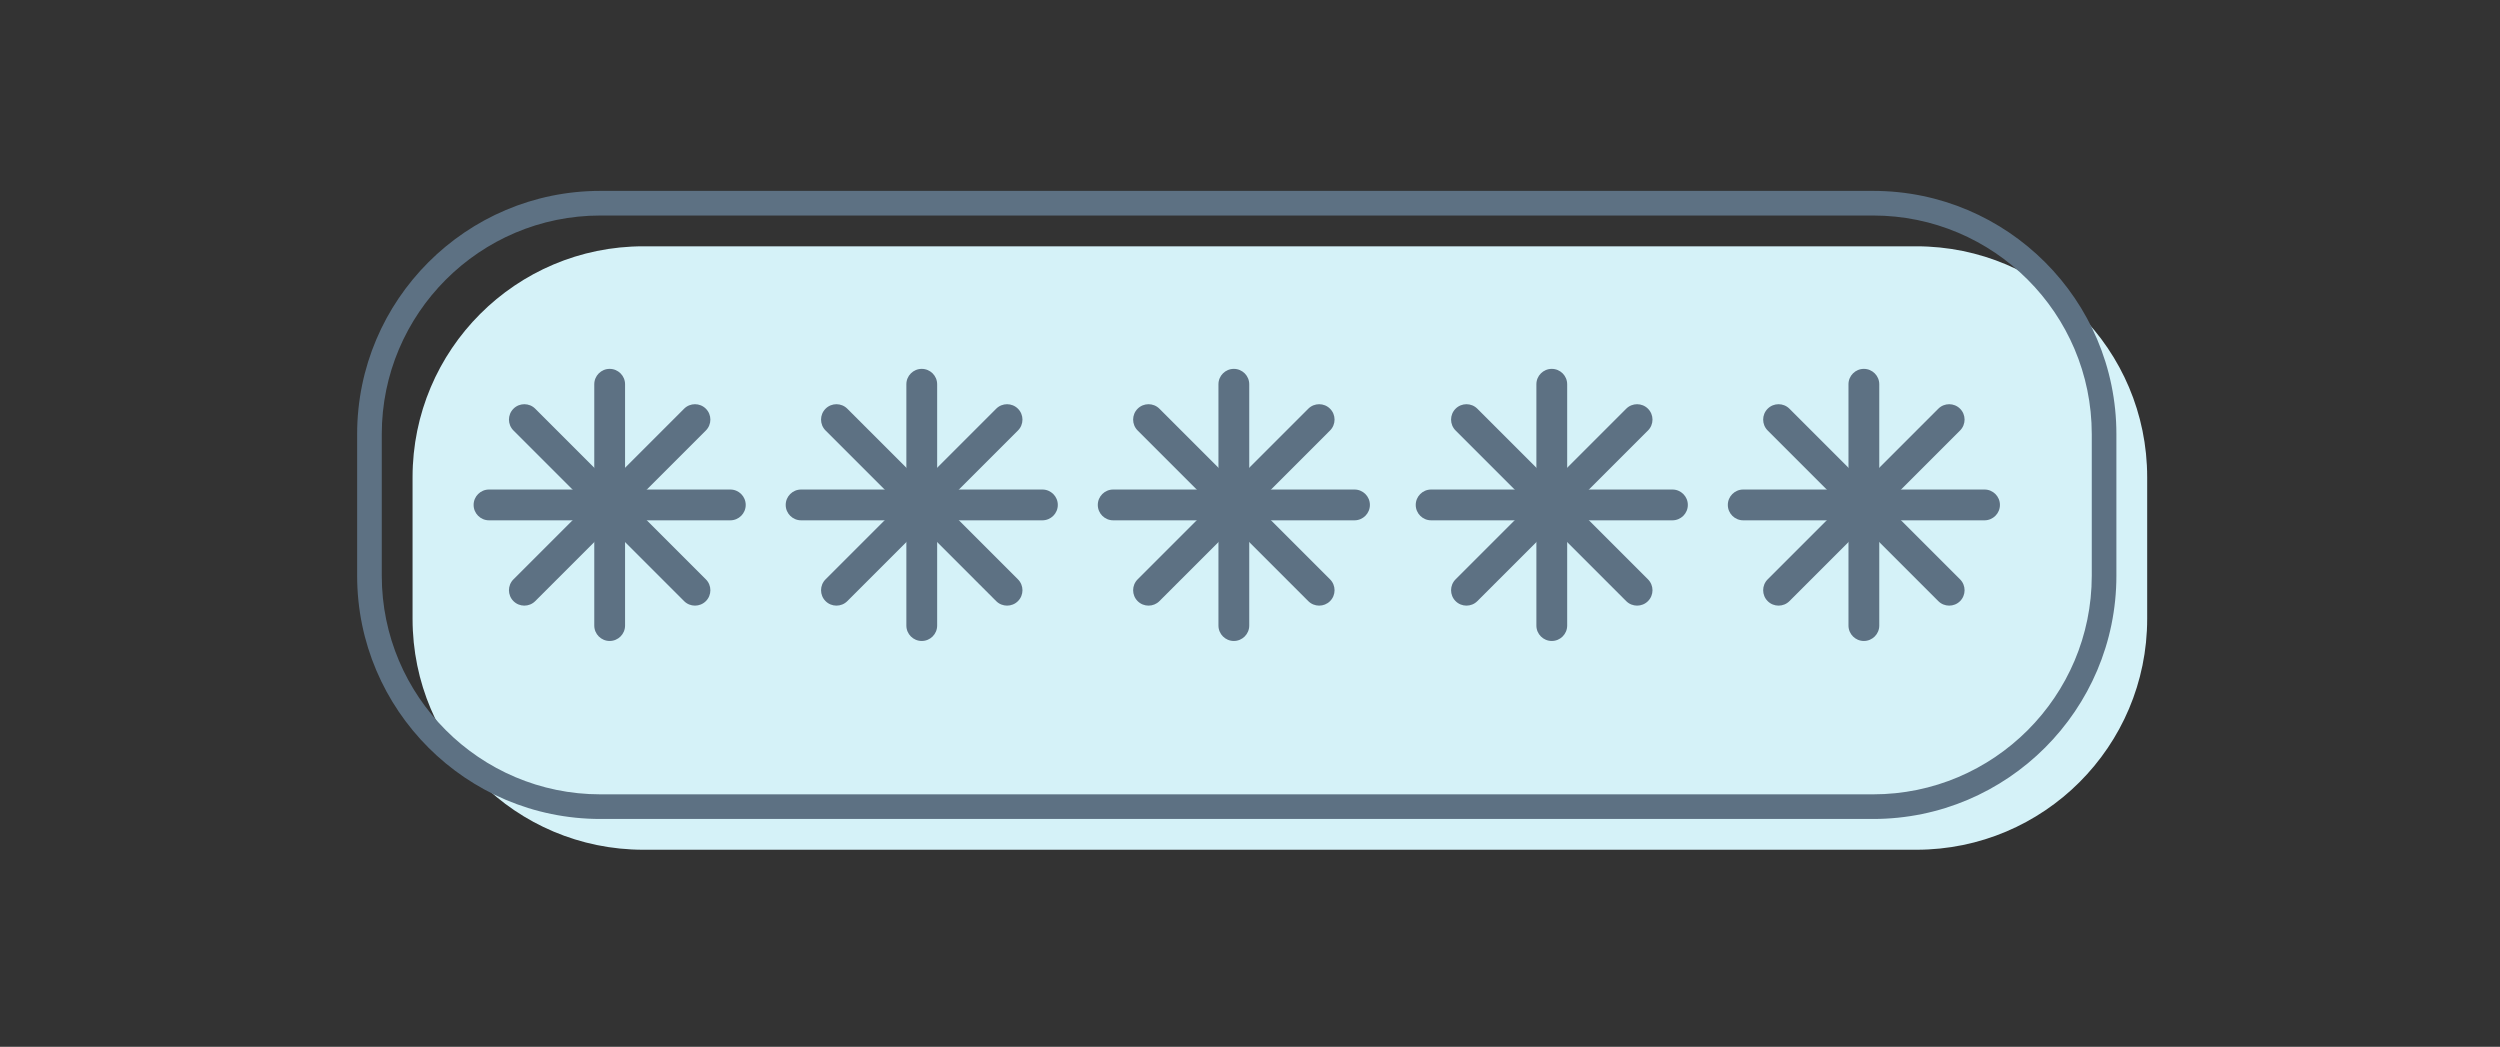 <svg height="170" viewBox="0 0 406 170" width="406" xmlns="http://www.w3.org/2000/svg"><rect x="0" y="0" width="406" height="170" fill="#333333" stroke="none"/><g fill="none" fill-rule="evenodd" transform="translate(58 31)"><path d="m253.202 106.999h-206.702c-20.71 0-37.5-16.789-37.5-37.5v-23c0-20.71 16.79-37.5 37.5-37.5h206.702c20.711 0 37.5 16.79 37.5 37.5v23c0 20.711-16.789 37.5-37.5 37.5" fill="#d5f2f8"/><g fill="#5d7183"><path d="m39.5 4c-19.574 0-35.5 15.925-35.5 35.5v23c0 19.574 15.926 35.5 35.5 35.5h206.702c19.575 0 35.5-15.926 35.5-35.5v-23c0-19.575-15.925-35.5-35.5-35.5zm206.702 98h-206.702c-21.78 0-39.5-17.72-39.5-39.5v-23c0-21.781 17.72-39.5 39.5-39.5h206.702c21.78 0 39.5 17.719 39.5 39.5v23c0 21.78-17.72 39.5-39.5 39.5z"/><path d="m41.01 73.094c-1.381 0-2.5-1.119-2.5-2.5v-39.189c0-1.381 1.119-2.5 2.5-2.5s2.5 1.119 2.5 2.5v39.189c0 1.381-1.119 2.5-2.5 2.5"/><path d="m54.865 67.355c-.639 0-1.28-.244-1.767-.732l-27.712-27.712c-.976-.976-.976-2.559 0-3.535.976-.977 2.56-.977 3.535 0l27.712 27.711c.976.976.976 2.56 0 3.536-.488.488-1.128.732-1.768.732"/><path d="m60.604 53.5h-39.189c-1.381 0-2.5-1.12-2.5-2.5 0-1.381 1.119-2.5 2.5-2.5h39.189c1.381 0 2.5 1.119 2.5 2.5 0 1.38-1.119 2.5-2.5 2.5"/><path d="m27.154 67.355c-.64 0-1.28-.244-1.768-.732-.976-.976-.976-2.56 0-3.536l27.712-27.711c.975-.977 2.559-.977 3.535 0 .976.976.976 2.559 0 3.535l-27.712 27.712c-.487.488-1.128.732-1.767.732"/><path d="m91.693 73.094c-1.381 0-2.5-1.119-2.5-2.5v-39.189c0-1.381 1.119-2.5 2.5-2.5s2.5 1.119 2.5 2.5v39.189c0 1.381-1.119 2.5-2.5 2.5"/><path d="m105.548 67.355c-.639 0-1.279-.244-1.767-.732l-27.711-27.712c-.977-.976-.977-2.559 0-3.535.975-.977 2.559-.977 3.535 0l27.711 27.711c.976.976.976 2.56 0 3.536-.488.488-1.128.732-1.768.732"/><path d="m111.288 53.5h-39.19c-1.381 0-2.5-1.12-2.5-2.5 0-1.381 1.119-2.5 2.5-2.5h39.19c1.38 0 2.5 1.119 2.5 2.5 0 1.38-1.12 2.5-2.5 2.5"/><path d="m77.837 67.355c-.639 0-1.279-.244-1.767-.732-.977-.976-.977-2.56 0-3.536l27.711-27.711c.976-.977 2.558-.977 3.535 0 .976.976.976 2.559 0 3.535l-27.711 27.712c-.488.488-1.128.732-1.768.732"/><path d="m142.376 73.094c-1.38 0-2.5-1.119-2.5-2.5v-39.189c0-1.381 1.12-2.5 2.5-2.5 1.381 0 2.5 1.119 2.5 2.5v39.189c0 1.381-1.119 2.5-2.5 2.5"/><path d="m156.232 67.355c-.64 0-1.279-.244-1.768-.732l-27.711-27.712c-.976-.976-.976-2.559 0-3.535.977-.977 2.559-.977 3.536 0l27.711 27.711c.976.976.976 2.56 0 3.536-.489.488-1.128.732-1.768.732"/><path d="m161.971 53.5h-39.189c-1.381 0-2.5-1.12-2.5-2.5 0-1.381 1.119-2.5 2.5-2.5h39.189c1.381 0 2.5 1.119 2.5 2.5 0 1.38-1.119 2.5-2.5 2.5"/><path d="m128.521 67.355c-.64 0-1.279-.244-1.768-.732-.976-.976-.976-2.56 0-3.536l27.711-27.711c.977-.977 2.559-.977 3.536 0 .976.976.976 2.559 0 3.535l-27.711 27.712c-.489.488-1.128.732-1.768.732"/><path d="m194.009 73.094c-1.381 0-2.5-1.119-2.5-2.5v-39.189c0-1.381 1.119-2.5 2.5-2.5s2.5 1.119 2.5 2.5v39.189c0 1.381-1.119 2.5-2.5 2.5"/><path d="m207.865 67.355c-.64 0-1.28-.244-1.768-.732l-27.711-27.712c-.976-.976-.976-2.559 0-3.535.977-.977 2.559-.977 3.535 0l27.711 27.711c.977.976.977 2.56 0 3.536-.488.488-1.128.732-1.767.732"/><path d="m213.604 53.5h-39.189c-1.381 0-2.5-1.12-2.5-2.5 0-1.381 1.119-2.5 2.5-2.5h39.189c1.381 0 2.5 1.119 2.5 2.5 0 1.38-1.119 2.5-2.5 2.5"/><path d="m180.154 67.355c-.64 0-1.279-.244-1.768-.732-.976-.976-.976-2.56 0-3.536l27.711-27.711c.977-.977 2.559-.977 3.535 0 .977.976.977 2.559 0 3.535l-27.711 27.712c-.488.488-1.128.732-1.767.732"/><path d="m244.693 73.094c-1.381 0-2.5-1.119-2.5-2.5v-39.189c0-1.381 1.119-2.5 2.5-2.5s2.5 1.119 2.5 2.5v39.189c0 1.381-1.119 2.5-2.5 2.5"/><path d="m258.548 67.355c-.639 0-1.279-.244-1.767-.732l-27.711-27.712c-.977-.976-.977-2.559 0-3.535.976-.977 2.558-.977 3.535 0l27.711 27.711c.976.976.976 2.56 0 3.536-.488.488-1.128.732-1.768.732"/><path d="m264.288 53.5h-39.19c-1.381 0-2.5-1.12-2.5-2.5 0-1.381 1.119-2.5 2.5-2.5h39.19c1.38 0 2.5 1.119 2.5 2.5 0 1.38-1.12 2.5-2.5 2.5"/><path d="m230.837 67.355c-.639 0-1.279-.244-1.767-.732-.977-.976-.977-2.56 0-3.536l27.711-27.711c.976-.977 2.558-.977 3.535 0 .976.976.976 2.559 0 3.535l-27.711 27.712c-.488.488-1.128.732-1.768.732"/></g></g></svg>